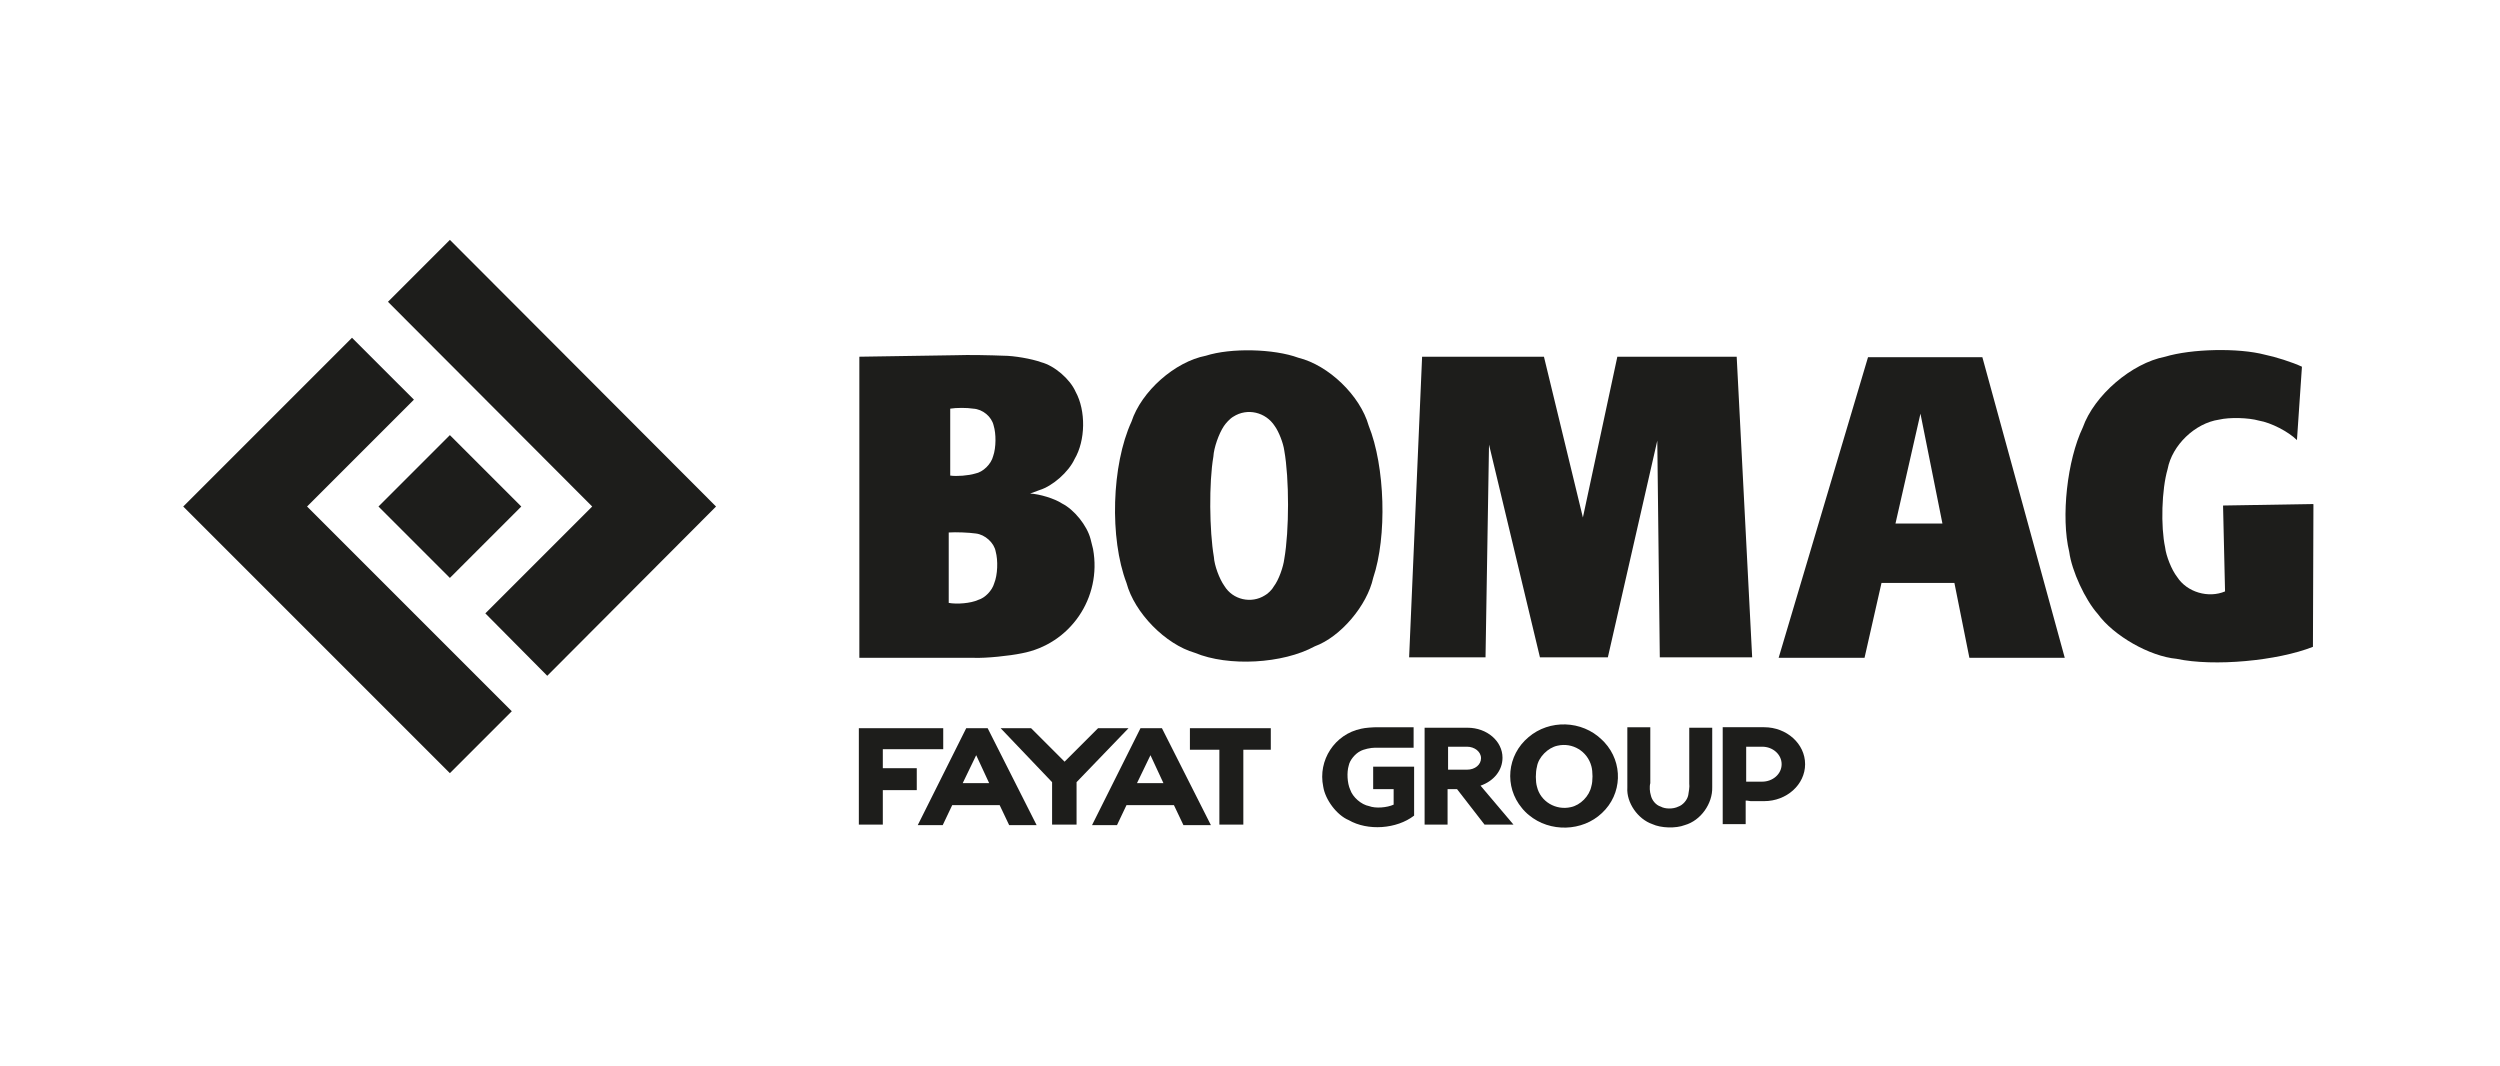 <?xml version="1.0" encoding="utf-8"?>
<svg xmlns="http://www.w3.org/2000/svg" width="469" height="200" viewBox="0 0 469 200" fill="none">
<g clip-path="url(#clip0_308_4582)">
<path fill-rule="evenodd" clip-rule="evenodd" d="M271.658 140.082H275.218C276.623 140.082 277.841 141.019 277.841 142.237C277.841 143.454 276.717 144.391 275.218 144.391H271.658V140.082ZM272.595 136.522H267.255V154.696H271.564V148.044H273.344L278.497 154.696H283.93L277.747 147.389C280.183 146.546 281.869 144.578 281.869 142.143C281.869 139.051 278.965 136.522 275.312 136.522H272.595ZM183.134 141.674L185.569 146.92H180.604L183.134 141.674ZM185.288 136.616H181.26L172.173 154.789H176.857L178.637 151.042H187.536L189.316 154.789H194.468L185.288 136.616ZM213.297 146.92L215.827 141.674L218.262 146.92H213.297ZM213.953 136.616L204.867 154.789H209.55L211.33 151.042H220.23L222.009 154.789H227.162L217.981 136.616H213.953Z" fill="#1D1D1B"/>
<path fill-rule="evenodd" clip-rule="evenodd" d="M298.543 143.735C297.794 140.925 294.984 139.239 292.173 139.895C290.393 140.269 288.614 142.049 288.333 143.829C288.052 144.86 288.052 146.639 288.333 147.576C288.988 150.387 291.892 152.073 294.703 151.417C296.482 151.042 298.169 149.356 298.543 147.483C298.824 146.546 298.824 144.766 298.543 143.735ZM300.511 152.541C304.351 148.981 304.539 143.08 300.979 139.239L300.511 138.771C296.763 135.117 290.674 134.93 286.74 138.302C282.712 141.675 282.15 147.576 285.522 151.604C285.803 151.979 286.459 152.635 286.834 152.916C290.768 156.194 296.857 156.007 300.511 152.541Z" fill="#1D1D1B"/>
<path d="M264.351 123.314H278.684L279.339 83.407L288.894 123.314H301.634L310.908 82.658L311.377 123.314H328.707L325.803 66.92H303.414L296.951 97.084L289.644 66.92H266.787L264.351 123.314Z" fill="#1D1D1B"/>
<path fill-rule="evenodd" clip-rule="evenodd" d="M183.04 100.082C181.728 99.895 179.293 99.801 177.981 99.895V113.103C179.48 113.384 182.103 113.197 183.508 112.541C184.819 112.166 186.131 110.761 186.506 109.45C187.161 107.857 187.255 105.141 186.787 103.454C186.506 101.862 184.819 100.269 183.04 100.082ZM186.412 79.848C186.037 78.162 184.351 76.757 182.571 76.663C181.447 76.475 179.386 76.475 178.262 76.663V89.216C179.48 89.403 181.728 89.216 182.946 88.841C184.445 88.56 185.944 87.061 186.318 85.562C186.88 83.97 186.88 81.347 186.412 79.848ZM204.585 101.112C203.93 98.583 201.494 95.585 199.246 94.461C197.841 93.525 195.03 92.681 193.25 92.588L195.03 91.932C197.466 91.183 200.463 88.56 201.588 86.124C203.648 82.658 203.742 77.037 201.775 73.478C200.745 71.136 197.841 68.607 195.311 67.951C193.531 67.295 190.159 66.733 188.285 66.733C186.037 66.639 181.634 66.546 179.293 66.639L161.213 66.92V123.408H182.665C185.007 123.501 189.41 123.033 191.658 122.564C200.745 120.878 206.74 112.166 205.054 102.986C204.96 102.518 204.679 101.581 204.585 101.112Z" fill="#1D1D1B"/>
<path d="M430.908 82.564C429.316 80.972 426.037 79.286 423.789 78.911C421.822 78.349 418.262 78.255 416.295 78.724C411.798 79.379 407.489 83.501 406.646 87.998C405.522 91.838 405.334 98.771 406.178 102.705C406.365 104.297 407.395 106.92 408.426 108.232C410.299 111.136 414.327 112.26 417.419 110.949L417.044 94.836L434 94.555L433.906 121.347C427.255 123.97 415.358 125.094 408.332 123.595C403.274 123.127 396.529 119.286 393.531 115.164C391.189 112.541 388.66 107.108 388.192 103.548C386.599 96.991 387.817 86.311 390.721 80.222C392.875 74.133 399.901 68.138 406.178 66.92C411.142 65.422 419.948 65.234 424.913 66.546C426.786 66.92 430.065 67.951 431.845 68.794L430.908 82.564ZM161.119 154.696H165.616V148.232H171.986V144.11H165.616V140.55H176.95V136.616H161.119V154.696ZM228.754 140.644V154.696H233.25V140.644H238.402V136.616H223.227V140.644H228.754ZM257.606 144.016V148.045H261.447V150.949C260.229 151.511 258.075 151.698 256.857 151.23C255.358 150.949 253.765 149.543 253.297 148.138C252.735 146.92 252.641 144.86 253.016 143.642C253.203 142.611 254.234 141.394 255.171 140.925C255.826 140.55 257.138 140.269 257.981 140.269H265.194V136.429H258.356C257.606 136.429 256.107 136.522 255.358 136.71C250.393 137.74 247.208 142.611 248.238 147.576C248.613 150.012 250.768 152.916 253.016 153.853C256.576 155.913 262.009 155.539 265.288 153.009V143.829H257.606V144.016ZM309.69 149.169C309.878 150.105 310.627 151.042 311.564 151.323C312.407 151.792 313.906 151.792 314.843 151.323C315.686 151.042 316.529 150.105 316.716 149.169C316.81 148.607 316.997 147.576 316.904 147.014V136.522H321.213V147.67C321.306 150.761 319.058 153.946 316.06 154.789C314.374 155.445 311.564 155.351 309.972 154.602C307.255 153.665 305.1 150.574 305.288 147.764V136.429H309.597V146.92C309.409 147.576 309.503 148.607 309.69 149.169ZM97.793 95.023L84.398 108.419L71.002 95.023L84.398 81.628L97.793 95.023Z" fill="#1D1D1B"/>
<path d="M111.096 95.023L72.782 56.616L84.398 45L134.328 95.023L102.665 126.78L91.049 115.07L111.096 95.023ZM57.606 95.023L77.653 74.977L66.037 63.361L34.374 95.023L84.398 145.047L96.014 133.431L57.606 95.023Z" fill="#1D1D1B"/>
<path fill-rule="evenodd" clip-rule="evenodd" d="M239.152 79.942C237.466 77.319 234 76.475 231.377 78.162C230.721 78.536 229.972 79.379 229.597 79.942C228.66 81.347 227.724 83.97 227.63 85.656C226.787 90.527 226.881 99.614 227.724 104.485C227.817 106.077 228.754 108.607 229.691 109.918C231.283 112.541 234.749 113.29 237.279 111.698C237.841 111.417 238.684 110.574 238.965 110.012C239.902 108.794 240.745 106.358 240.932 104.86C241.869 99.52 241.869 89.778 240.932 84.532C240.745 83.126 239.902 80.972 239.152 79.942ZM257.607 108.419C260.229 100.644 259.855 87.529 256.763 79.848C255.171 74.227 249.269 68.513 243.555 67.108C238.965 65.422 230.909 65.234 226.225 66.733C220.417 67.857 214.14 73.384 212.267 79.098C208.52 87.248 208.145 101.019 211.33 109.356C212.829 114.977 218.637 120.878 224.164 122.471C230.44 125.094 240.651 124.532 246.646 121.253C251.518 119.473 256.482 113.572 257.607 108.419ZM364.398 98.209L360.276 77.6L355.592 98.209H364.398ZM352.97 109.356H366.646L369.457 123.408H387.349L371.892 67.014H350.44L333.672 123.408H349.785L352.97 109.356Z" fill="#1D1D1B"/>
<path d="M201.963 146.733V154.696H197.372V146.733L187.724 136.616H193.438L199.714 142.892L205.991 136.616H211.705L201.963 146.733Z" fill="#1D1D1B"/>
<path fill-rule="evenodd" clip-rule="evenodd" d="M328.426 150.293H330.955C335.171 150.293 338.637 147.201 338.637 143.361C338.637 139.52 335.171 136.428 330.955 136.428H323.18V154.602H327.489V150.199H327.77L328.426 150.293ZM327.583 140.082H330.581C332.642 140.082 334.234 141.581 334.234 143.361C334.234 145.234 332.548 146.639 330.581 146.639H327.583V140.082Z" fill="#1D1D1B"/>
</g>
<defs>
<clipPath id="clip0_308_4582">
<rect width="400" height="110.539" fill="white" transform="translate(34 45)"/>
</clipPath>
</defs>
</svg>